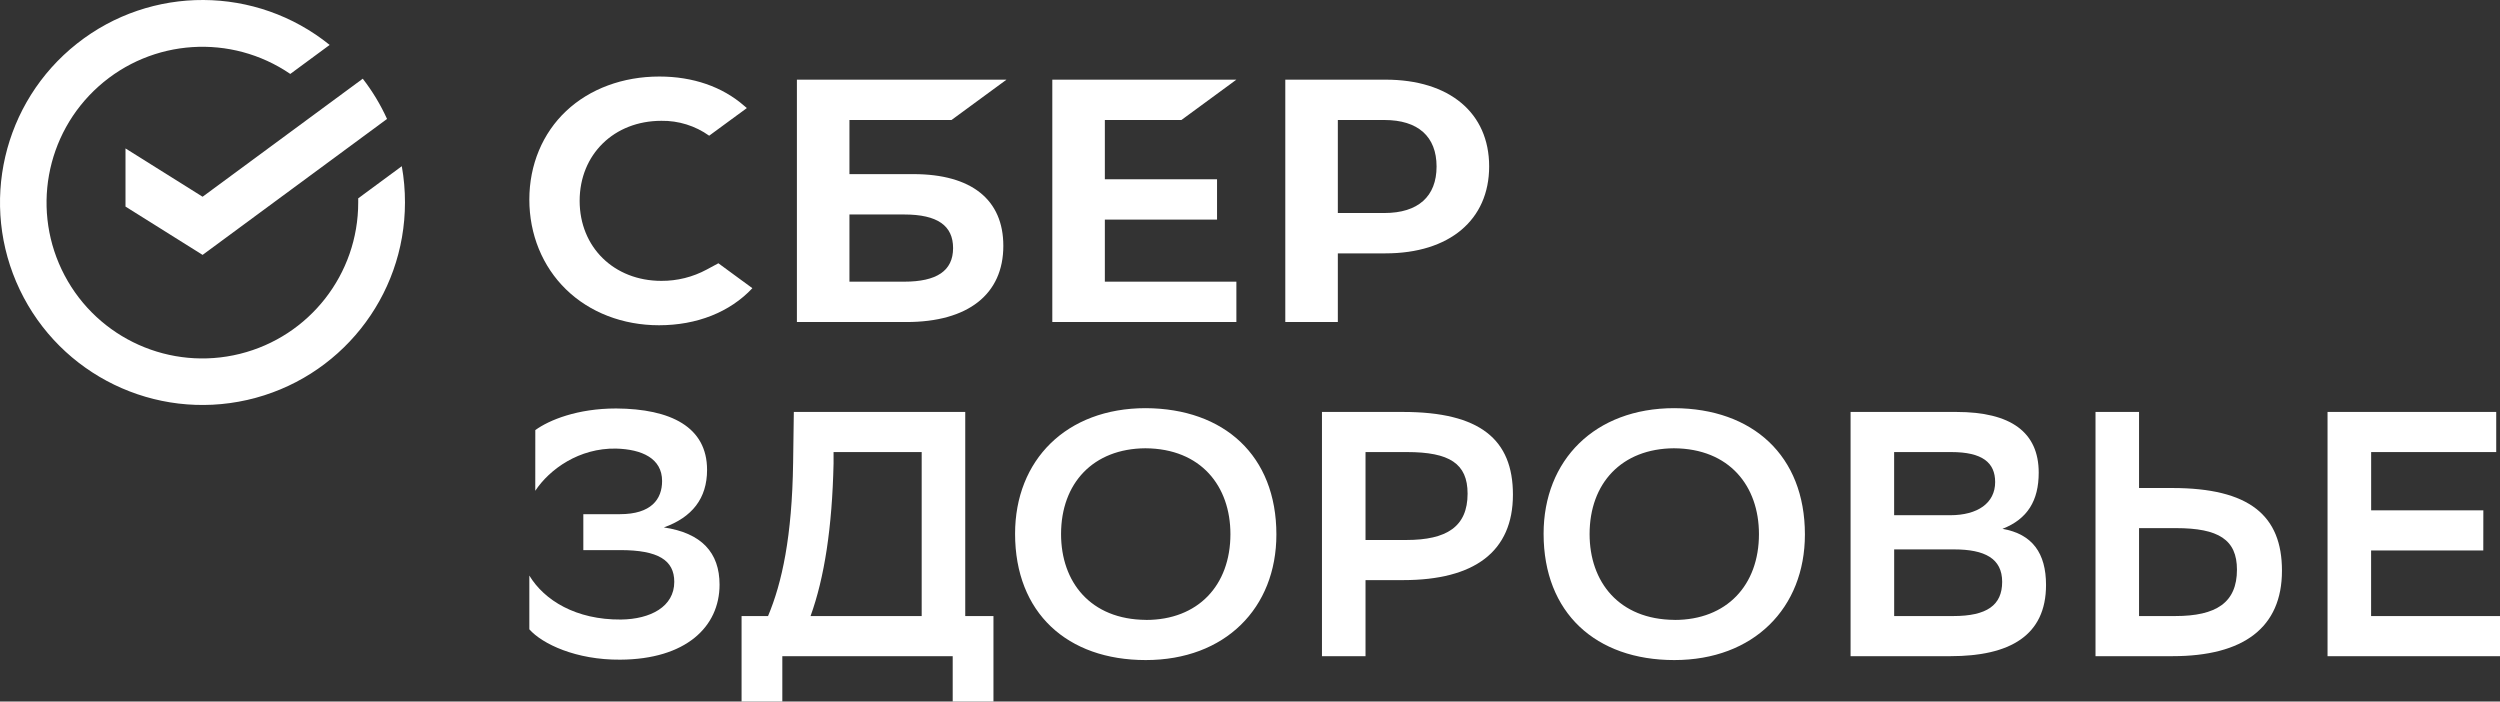 <?xml version="1.0" encoding="UTF-8"?> <svg xmlns="http://www.w3.org/2000/svg" width="196" height="55" viewBox="0 0 196 55" fill="none"><rect x="0" y="0" width="196" height="55" fill="#333333" stroke="none"/><path d="M31.501 13.03C31.669 13.969 31.752 14.921 31.75 15.874C31.75 23.289 26.617 29.716 19.385 31.356C12.153 32.995 4.75 29.41 1.553 22.72C-1.645 16.03 0.215 8.017 6.033 3.42C11.851 -1.178 20.076 -1.135 25.846 3.522L22.758 5.797C18.12 2.629 11.92 3.031 7.731 6.771C3.541 10.511 2.441 16.627 5.065 21.592C7.69 26.558 13.361 29.095 18.812 27.741C24.263 26.387 28.088 21.491 28.084 15.874V15.549L31.501 13.03Z" fill="white"></path><path d="M55.408 21.132C54.317 21.721 53.094 22.027 51.852 22.02C48.14 22.02 45.444 19.381 45.444 15.746C45.444 12.11 48.14 9.472 51.852 9.472C53.194 9.452 54.507 9.861 55.599 10.639L58.553 8.471L58.357 8.306C56.633 6.797 54.328 6 51.693 6C48.835 6 46.242 6.96 44.389 8.702C42.538 10.444 41.5 12.917 41.5 15.645C41.5 18.373 42.523 20.884 44.378 22.69C46.234 24.497 48.828 25.5 51.667 25.5C54.636 25.5 57.228 24.47 58.986 22.595L56.321 20.64L55.408 21.132Z" fill="white"></path><path fill-rule="evenodd" clip-rule="evenodd" d="M66.596 13.651H71.608C76.159 13.651 78.666 15.65 78.661 19.278C78.661 23.071 75.895 25.247 71.071 25.247H62.477V6.245H78.908L74.596 9.408H66.596V13.651ZM66.596 22.083H70.891C73.428 22.083 74.722 21.239 74.722 19.449C74.722 17.697 73.506 16.816 70.891 16.816H66.596V22.083Z" fill="white"></path><path d="M96.932 6.245L92.62 9.408H86.62V14.054H95.416V17.218H86.62V22.083H96.932V25.247H82.501V6.245H96.932Z" fill="white"></path><path fill-rule="evenodd" clip-rule="evenodd" d="M108.625 6.245H100.767V25.247H104.886V19.864H108.622C113.635 19.864 116.75 17.24 116.75 13.045C116.75 8.85 113.638 6.245 108.625 6.245ZM108.536 16.7H104.886V9.408H108.536C111.175 9.408 112.627 10.704 112.627 13.055C112.627 15.406 111.175 16.7 108.536 16.7Z" fill="white"></path><path fill-rule="evenodd" clip-rule="evenodd" d="M89.825 32C95.971 32.028 100.069 35.719 100.069 41.901C100.069 47.672 96.052 51.749 89.825 51.749C83.679 51.749 79.582 48.056 79.582 41.846C79.582 36.072 83.6 32 89.825 32ZM89.853 48.603C93.922 48.603 96.465 45.895 96.465 41.874C96.465 38.126 94.171 35.172 89.8 35.145C85.703 35.172 83.187 37.881 83.187 41.874C83.187 45.618 85.482 48.572 89.853 48.599V48.603Z" fill="white"></path><path fill-rule="evenodd" clip-rule="evenodd" d="M131.262 32C137.408 32.028 141.505 35.719 141.505 41.901C141.505 47.672 137.489 51.749 131.262 51.749C125.116 51.749 121.018 48.056 121.018 41.846C121.02 36.072 125.035 32 131.262 32ZM131.289 48.603C135.359 48.603 137.902 45.895 137.902 41.874C137.902 38.126 135.607 35.172 131.237 35.145C127.139 35.172 124.624 37.881 124.624 41.874C124.625 45.618 126.92 48.572 131.29 48.599L131.289 48.603Z" fill="white"></path><path fill-rule="evenodd" clip-rule="evenodd" d="M145.085 51.444V32.297H153.388C157.65 32.297 159.835 33.883 159.835 37.056C159.835 39.244 158.961 40.694 156.994 41.46C159.343 41.87 160.409 43.374 160.409 45.863C160.409 49.83 157.568 51.444 152.923 51.444H145.085ZM152.897 40.393C155.055 40.393 156.42 39.436 156.42 37.795C156.42 36.263 155.409 35.442 152.979 35.442H148.5V40.393H152.897ZM153.146 48.298C155.766 48.298 156.97 47.45 156.97 45.617C156.97 43.784 155.605 43.073 153.201 43.073H148.503V48.298H153.146Z" fill="white"></path><path fill-rule="evenodd" clip-rule="evenodd" d="M167.701 38.26H170.297C176.36 38.26 178.906 40.421 178.906 44.742C178.906 49.2 175.901 51.444 170.329 51.444H164.288V32.297H167.701V38.26ZM167.701 41.405V48.298H170.542C173.739 48.298 175.377 47.259 175.377 44.66C175.377 42.307 173.93 41.405 170.597 41.405H167.701Z" fill="white"></path><path d="M185.894 43.156H194.69L194.694 40.01H185.898V35.442H195.704V32.297H182.479V51.444H196V48.298H185.894V43.156Z" fill="white"></path><path fill-rule="evenodd" clip-rule="evenodd" d="M107.057 51.444V45.481H110.005C115.61 45.481 118.614 43.238 118.614 38.779C118.614 34.458 116.041 32.297 110.005 32.297H103.642V51.444H107.057ZM107.057 42.335V35.442H110.307C113.64 35.442 115.059 36.345 115.059 38.698C115.059 41.295 113.421 42.335 110.252 42.335H107.057Z" fill="white"></path><path fill-rule="evenodd" clip-rule="evenodd" d="M60.215 48.298C61.307 45.7 62.099 42.089 62.181 36.263L62.236 32.297H75.675V48.298H77.887V55H74.692V51.444H61.334V55H58.139V48.298H60.215ZM63.548 48.298H72.26V35.442H65.351V36.345C65.241 41.35 64.636 45.29 63.548 48.298Z" fill="white"></path><path d="M41.968 33.719C43.061 32.926 45.273 32.024 48.305 32.024C52.593 32.051 55.434 33.473 55.434 36.838C55.434 39.08 54.26 40.557 52.047 41.35C54.997 41.788 56.413 43.32 56.413 45.837C56.413 49.147 53.765 51.691 48.629 51.718C45.16 51.745 42.516 50.486 41.5 49.338V45.125C42.674 47.068 45.16 48.599 48.684 48.572C51.006 48.544 52.863 47.56 52.863 45.617C52.863 43.922 51.606 43.128 48.629 43.128H45.733V40.311H48.603C51.061 40.311 51.908 39.135 51.908 37.712C51.908 35.934 50.324 35.224 48.302 35.169C45.408 35.115 43.086 36.783 41.965 38.478L41.968 33.719Z" fill="white"></path><path d="M28.441 6.17C29.196 7.144 29.834 8.203 30.344 9.325L15.883 19.984L9.839 16.196V11.636L15.883 15.424L28.441 6.17Z" fill="white"></path></svg> 